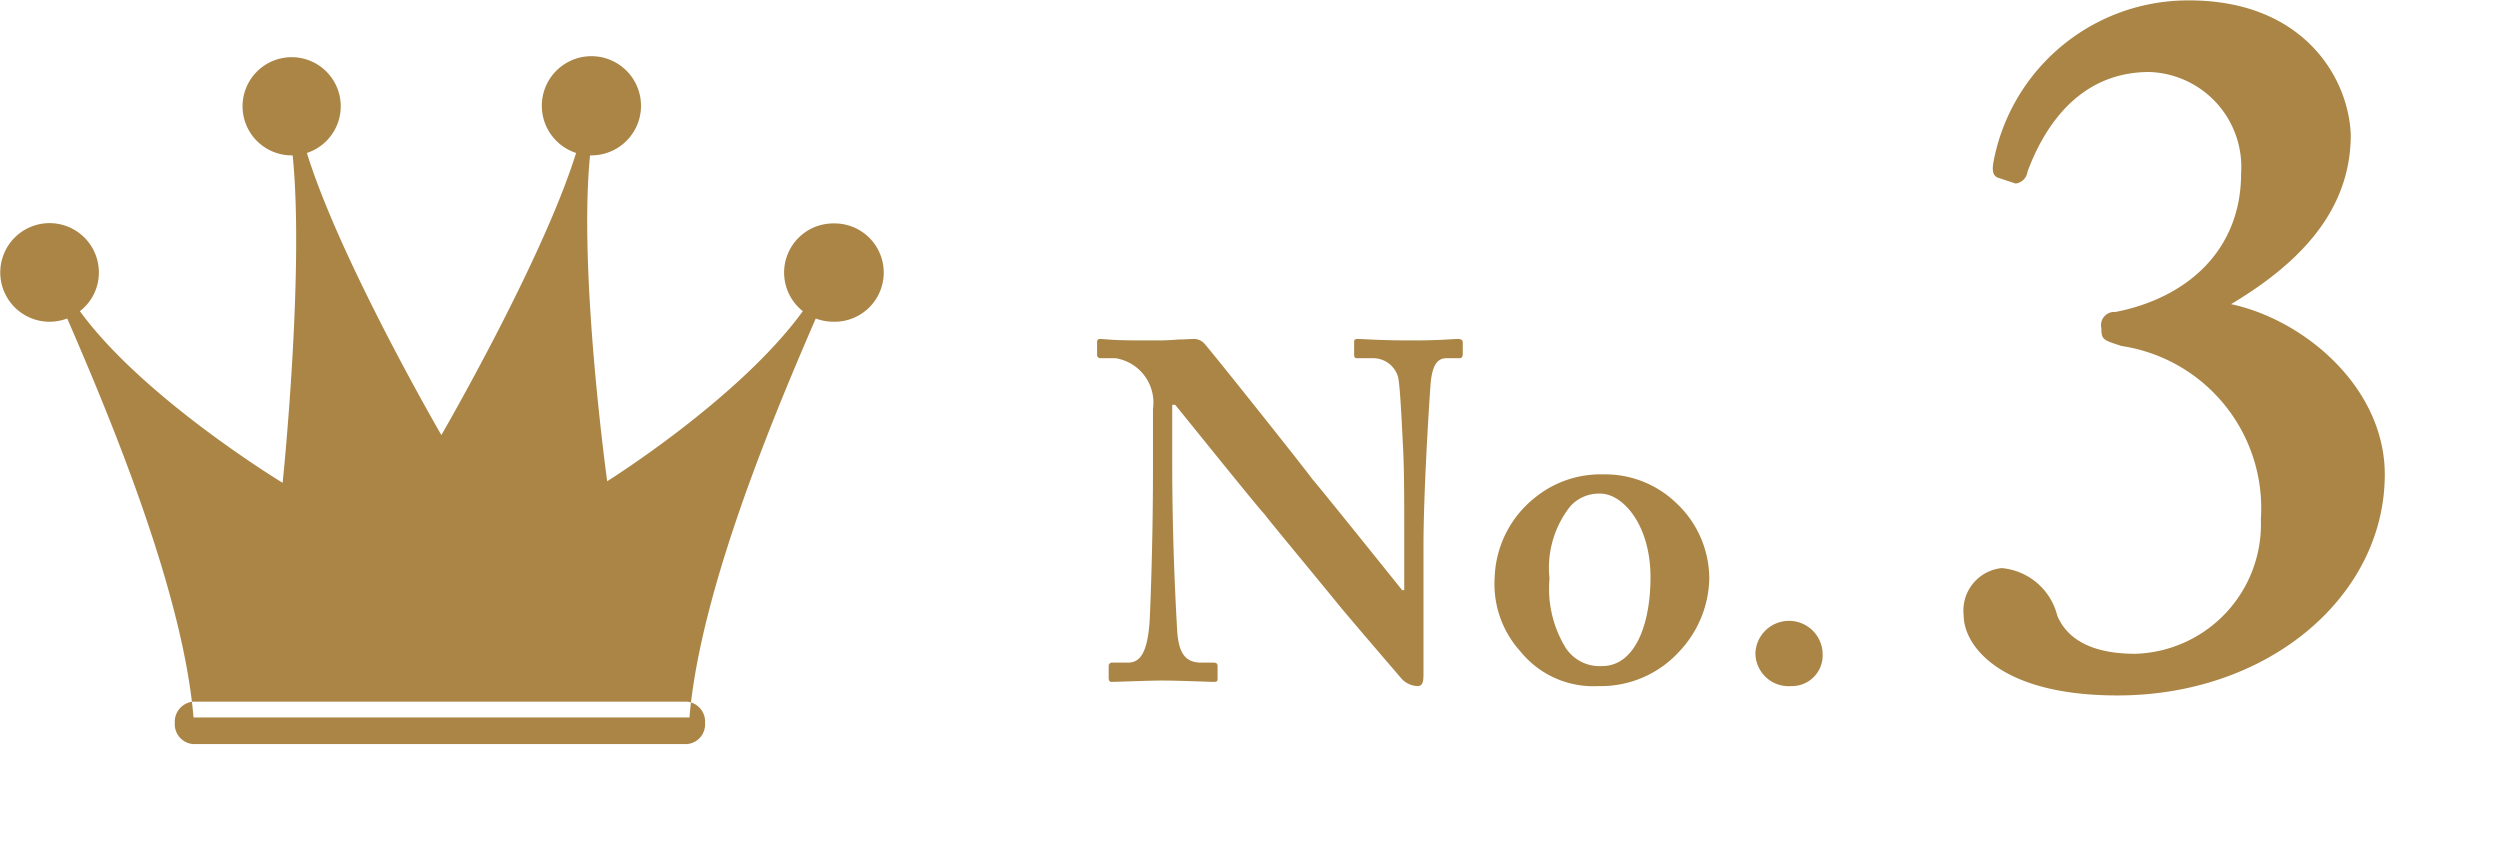 <svg xmlns="http://www.w3.org/2000/svg" width="94.82" height="32.622" viewBox="0 0 94.82 32.622">
  <defs>
    <style>
      .cls-1 {
        fill: #aa8546;
        fill-rule: evenodd;
      }
    </style>
  </defs>
  <path id="rank_no3.svg" class="cls-1" d="M1157.05,1002.76c0,3.1.15,5.65,0.18,6.21,0.04,0.92.26,1.35,0.92,1.35h0.47c0.15,0,.15.08,0.15,0.17v0.42c0,0.1,0,.14-0.15.14-0.18,0-1.28-.05-1.97-0.05-0.47,0-1.72.05-1.9,0.05-0.07,0-.11-0.04-0.11-0.16v-0.46a0.126,0.126,0,0,1,.11-0.11h0.62c0.48,0,.73-0.4.82-1.51,0.02-.33.13-2.88,0.13-5.79v-2.32a1.705,1.705,0,0,0-1.42-1.926h-0.59a0.124,0.124,0,0,1-.11-0.128v-0.491a0.1,0.1,0,0,1,.11-0.11c0.1,0,.24.018,0.57,0.036s0.82,0.019,1.62.019c0.31,0,.59-0.019.81-0.037,0.23,0,.4-0.018.51-0.018a0.544,0.544,0,0,1,.44.164c0.18,0.182,3.75,4.661,4.12,5.171,0.26,0.29,3.1,3.83,3.39,4.19h0.08v-1.89c0-1.61,0-2.52-.04-3.43-0.04-.69-0.11-2.474-0.2-2.784a0.984,0.984,0,0,0-.97-0.692h-0.58c-0.11,0-.11-0.073-0.11-0.164v-0.419c0-.11,0-0.146.15-0.146,0.21,0,.8.055,2.04,0.055,1.09,0,1.53-.055,1.75-0.055,0.15,0,.18.073,0.18,0.127v0.42c0,0.109-.03.182-0.11,0.182h-0.51c-0.36,0-.54.291-0.6,0.965-0.09,1.241-.27,4.3-0.27,6.161v4.81c0,0.25,0,.5-0.22.5a0.87,0.87,0,0,1-.62-0.29c-0.15-.18-1.13-1.31-2.27-2.66-1.27-1.56-2.7-3.27-2.92-3.57-0.25-.25-3.17-3.89-3.39-4.15h-0.11v2.22Zm19.11,1.5a3.937,3.937,0,0,1,1.26,2.87,4.147,4.147,0,0,1-1.14,2.77,4.021,4.021,0,0,1-3.06,1.31,3.555,3.555,0,0,1-2.96-1.31,3.811,3.811,0,0,1-.98-2.82,4.034,4.034,0,0,1,1.53-3.02,3.944,3.944,0,0,1,2.59-.88A3.886,3.886,0,0,1,1176.16,1004.26Zm-0.97,2.82c0-2-1.06-3.17-1.9-3.17a1.457,1.457,0,0,0-1.15.49,3.765,3.765,0,0,0-.78,2.73,4.294,4.294,0,0,0,.56,2.54,1.531,1.531,0,0,0,1.44.78C1174.57,1010.45,1175.19,1008.94,1175.19,1007.08Zm3.98,2.86a1.276,1.276,0,0,1,2.55.07,1.166,1.166,0,0,1-1.2,1.2A1.257,1.257,0,0,1,1179.17,1009.94Zm13.65-12.919c2.72-.528,4.77-2.342,4.77-5.25a3.605,3.605,0,0,0-3.48-3.852c-2.43,0-3.86,1.737-4.62,3.777a0.521,0.521,0,0,1-.45.453l-0.69-.227c-0.15-.075-0.22-0.226-0.15-0.6a7.513,7.513,0,0,1,7.42-6.119c4.31,0,6.05,2.909,6.13,5.1,0,3.1-2.27,5.061-4.54,6.421,2.8,0.6,5.83,3.173,5.83,6.461,0,4.6-4.39,8.38-10.14,8.38-4.55,0-5.83-1.96-5.83-3.02a1.618,1.618,0,0,1,1.44-1.81,2.389,2.389,0,0,1,2.11,1.81c0.23,0.53.84,1.44,2.96,1.44a4.915,4.915,0,0,0,4.76-5.1,6.223,6.223,0,0,0-5.29-6.575c-0.68-.226-0.76-0.226-0.76-0.68A0.5,0.5,0,0,1,1192.82,997.021Zm-79.09,20.779h93.67m-68.76-6h-18.72a0.764,0.764,0,0,0-.7.81,0.754,0.754,0,0,0,.7.8h18.72a0.747,0.747,0,0,0,.69-0.8A0.756,0.756,0,0,0,1138.64,1011.8Zm5.56-18.138a1.864,1.864,0,0,0-1.16,3.328c-2.41,3.32-7.42,6.45-7.42,6.45s-1.1-7.926-.65-12.359l0.04,0a1.881,1.881,0,1,0-.57-0.092c-1.27,4.083-5.11,10.7-5.11,10.7s-3.84-6.616-5.1-10.7a1.862,1.862,0,1,0-.57.092l0.03,0c0.45,4.433-.38,12.419-0.38,12.419s-5.27-3.19-7.69-6.51a1.845,1.845,0,0,0,.72-1.464,1.87,1.87,0,1,0-1.87,1.865,1.988,1.988,0,0,0,.67-0.123c1.64,3.782,4.39,10.362,4.79,15.132h18.81c0.4-4.77,3.15-11.35,4.79-15.132a1.944,1.944,0,0,0,.67.123A1.865,1.865,0,1,0,1144.2,993.662Z" transform="translate(-1112.59 -985.188)"/>
</svg>
